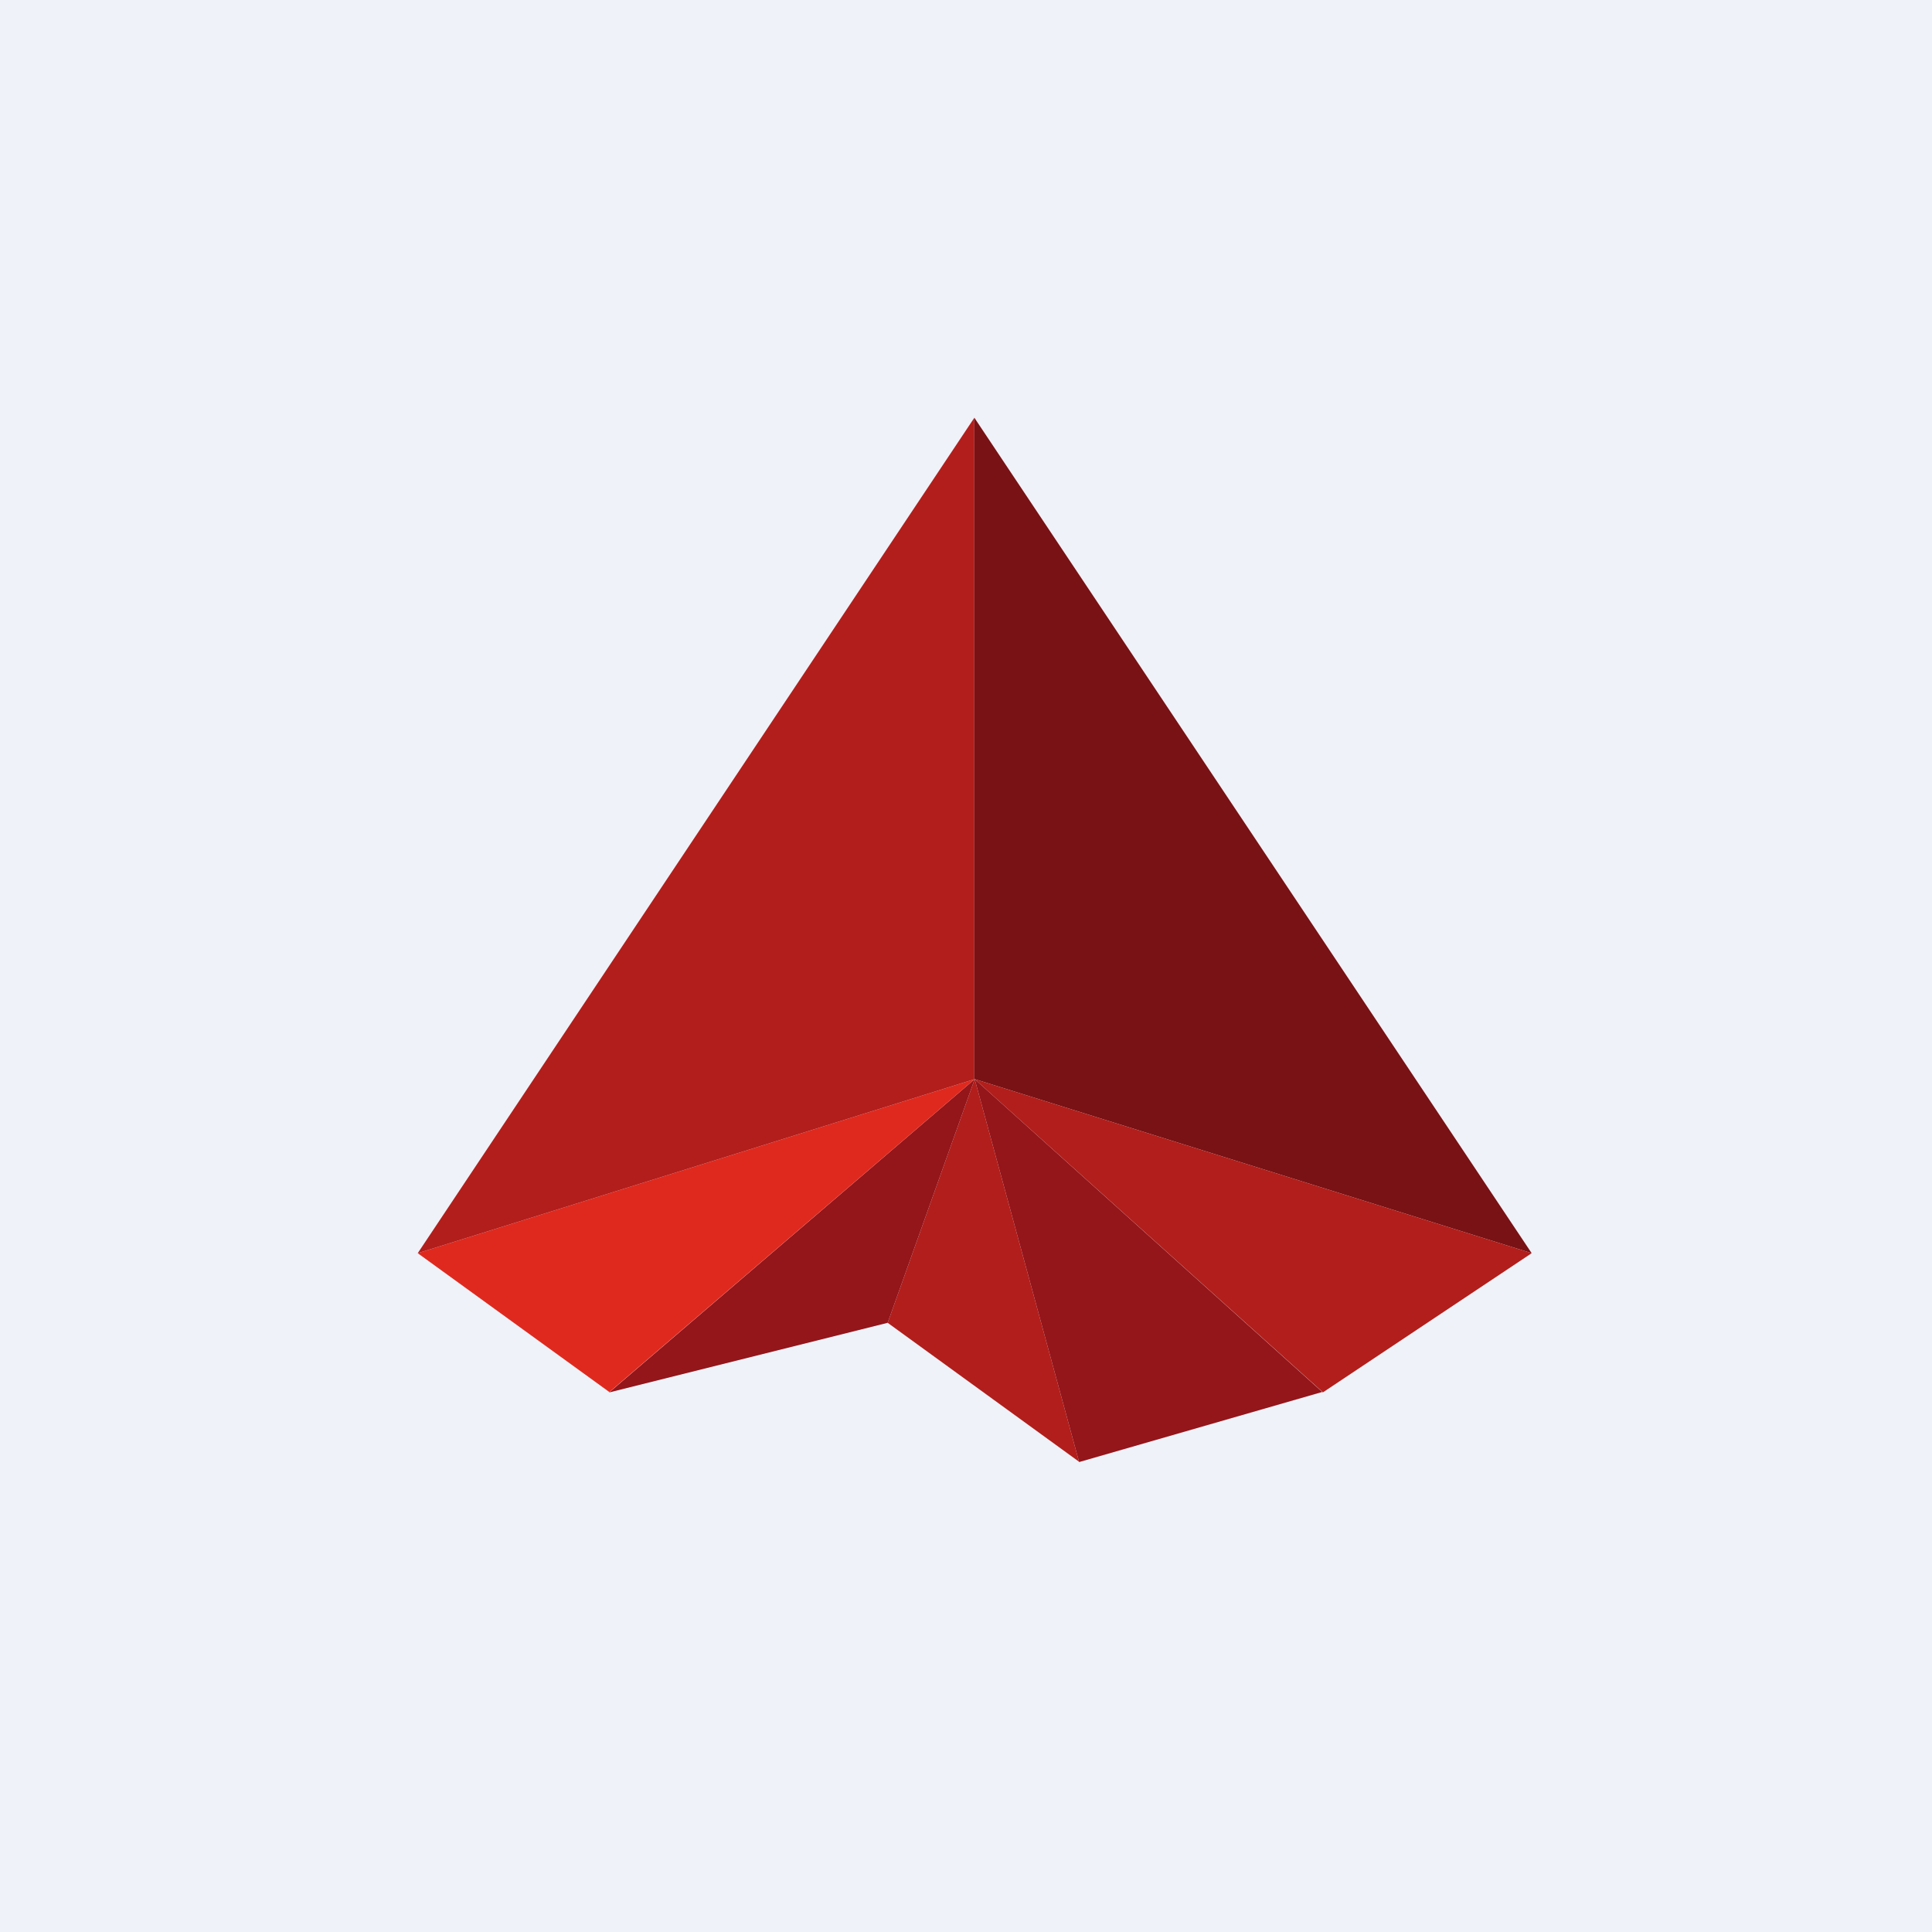 <?xml version="1.0" encoding="UTF-8"?>
<!-- generated by Finnhub -->
<svg viewBox="0 0 55.5 55.5" xmlns="http://www.w3.org/2000/svg">
<path d="M 0,0 H 55.5 V 55.5 H 0 Z" fill="rgb(239, 242, 248)"/>
<path d="M 30.99,41.985 L 25.5,38 L 28,31 L 31,42 Z" fill="rgb(178, 30, 27)"/>
<path d="M 37.99,39.985 L 31,42 L 28,31 L 38,40 Z M 25.5,38 L 17.5,40 L 28,31 L 25.5,38 Z" fill="rgb(148, 21, 26)"/>
<path d="M 17.51,39.985 L 28,31 L 12,36 L 17.52,40 Z" fill="rgb(224, 41, 30)"/>
<path d="M 27.99,30.985 V 12 L 12,36 L 28,31 Z" fill="rgb(178, 30, 27)"/>
<path d="M 27.99,30.985 V 12 L 44,36 L 28,31 Z" fill="rgb(120, 18, 21)"/>
<path d="M 37.99,39.985 L 28,31 L 44,36 L 38,40 Z" fill="rgb(178, 30, 27)"/>
</svg>
